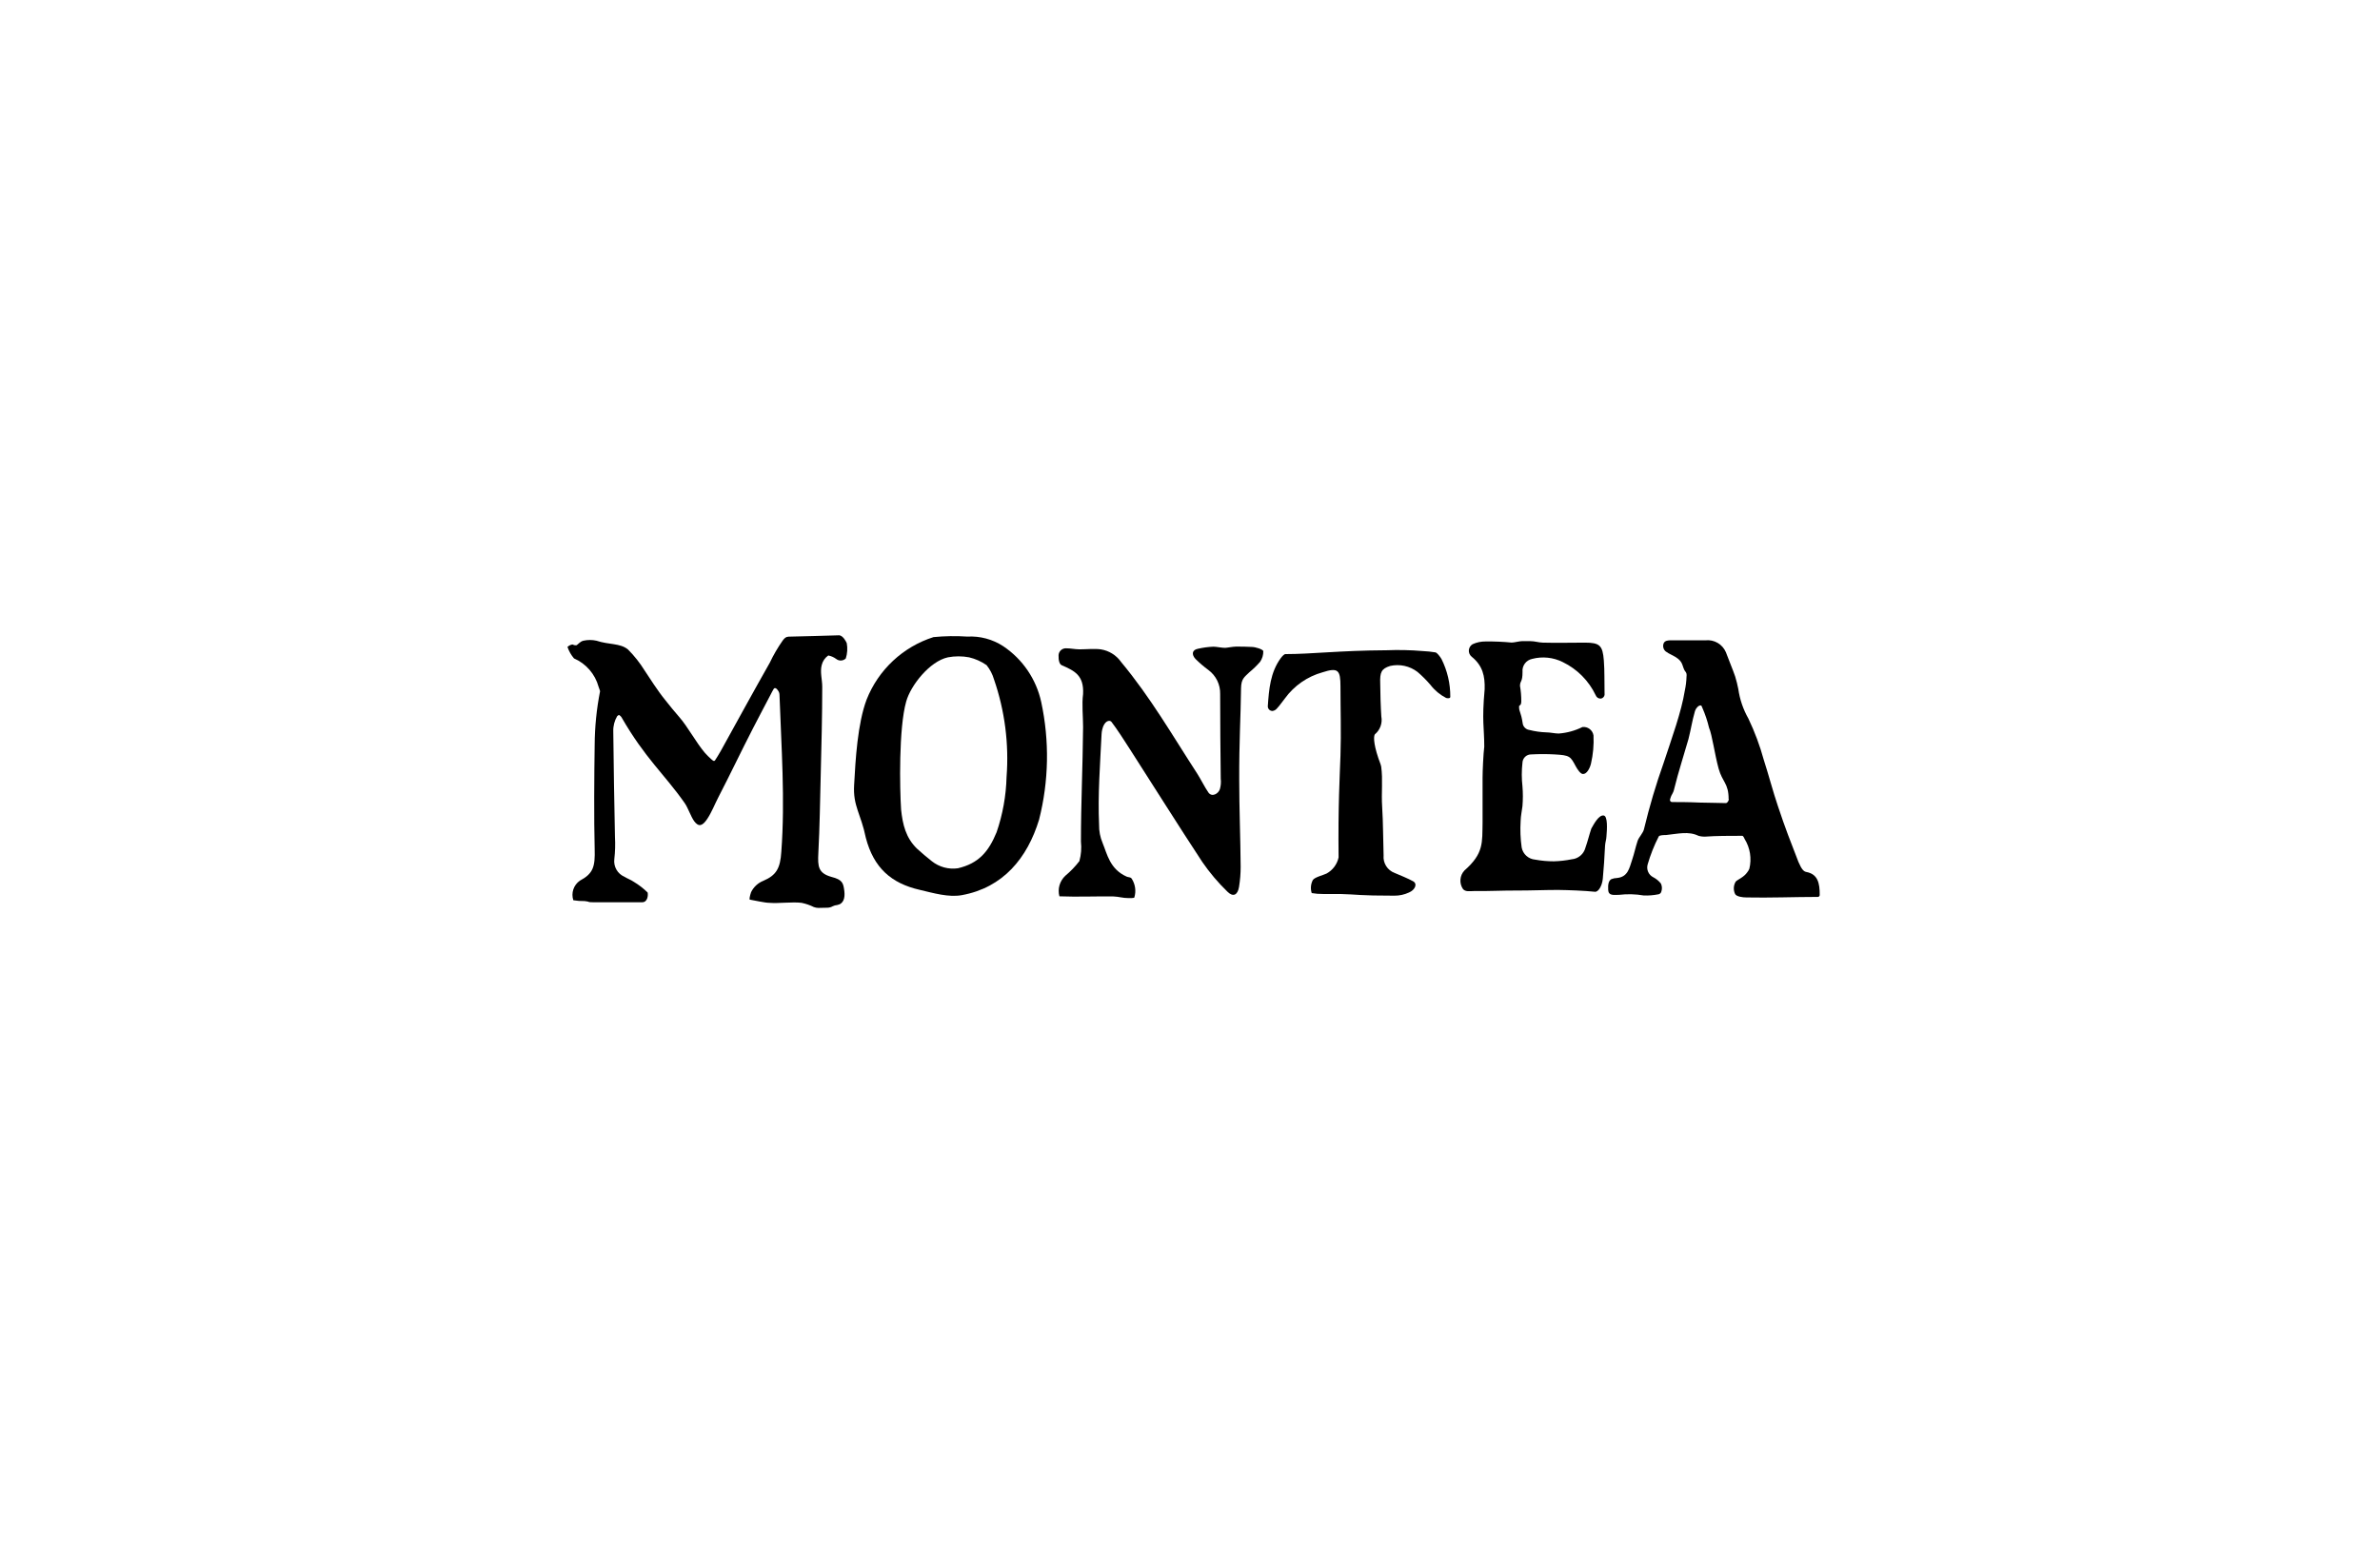 <?xml version="1.0" encoding="UTF-8"?>
<svg xmlns="http://www.w3.org/2000/svg" width="281" height="183" viewBox="0 0 281 183" fill="none">
  <path d="M96.642 107.184C96.453 107.185 96.265 107.151 96.089 107.084C95.629 106.856 95.141 106.688 94.637 106.585C93.539 106.447 91.948 106.677 90.842 106.585C90.312 106.585 89.084 106.301 88.538 106.209C88.438 106.209 88.538 105.74 88.676 105.333C88.971 104.722 89.483 104.243 90.113 103.989C91.649 103.336 92.125 102.522 92.248 100.563C92.709 94.38 92.248 88.212 92.033 82.044C92.033 81.868 91.98 81.696 91.879 81.552C91.672 81.214 91.457 81.16 91.349 81.329C91.242 81.498 91.088 81.805 91.004 81.967C90.32 83.296 89.59 84.632 88.915 85.961C87.501 88.703 86.226 91.399 84.805 94.142C84.359 95.002 84.037 95.877 83.492 96.692C82.946 97.506 82.493 97.675 81.955 96.938C81.548 96.361 81.249 95.401 80.841 94.81C78.414 91.353 76.179 89.548 73.375 84.671C73.311 84.578 73.23 84.497 73.137 84.433C73.045 84.379 72.945 84.479 72.868 84.548C72.547 85.091 72.388 85.714 72.408 86.345C72.454 90.498 72.52 94.656 72.607 98.819C72.655 99.688 72.629 100.559 72.531 101.423C72.477 101.852 72.564 102.287 72.778 102.663C72.993 103.038 73.324 103.334 73.721 103.505C74.082 103.728 74.489 103.866 74.843 104.112C75.43 104.464 75.974 104.884 76.463 105.364C76.54 105.694 76.463 106.508 75.833 106.516C73.898 106.516 71.993 106.516 70.026 106.516C69.258 106.516 69.742 106.447 69.02 106.378C68.575 106.387 68.13 106.354 67.691 106.278C67.553 105.862 67.554 105.413 67.692 104.998C67.831 104.583 68.1 104.223 68.459 103.973C70.057 103.121 70.272 102.307 70.211 100.217C70.119 96.707 70.157 91.438 70.211 87.927C70.224 85.805 70.437 83.688 70.848 81.606C70.848 81.544 70.848 81.606 70.672 81.076C70.469 80.336 70.103 79.651 69.601 79.071C69.098 78.491 68.472 78.032 67.768 77.727C67.43 77.328 67.169 76.87 67 76.375C67.162 76.223 67.365 76.121 67.584 76.083C67.721 76.153 67.875 76.188 68.029 76.183C68.229 76.129 68.444 75.745 68.882 75.638C69.388 75.528 69.912 75.528 70.418 75.638C71.916 76.137 73.206 75.906 74.144 76.674C74.896 77.427 75.558 78.265 76.118 79.171C76.717 80.062 77.592 81.475 78.56 82.666C79.059 83.311 79.689 84.064 80.196 84.648C81.226 85.831 82.14 87.59 83.207 88.857C83.446 89.13 83.703 89.386 83.975 89.625C84.152 89.779 84.306 89.94 84.436 89.74C84.567 89.54 84.928 88.972 85.089 88.672C87.017 85.185 88.93 81.69 90.888 78.234C91.325 77.314 91.839 76.432 92.425 75.599C92.632 75.338 92.77 75.177 93.108 75.161C94.76 75.115 97.456 75.061 99.107 75C99.553 75.077 99.876 75.707 99.975 75.929C100.086 76.531 100.047 77.151 99.86 77.734C99.712 77.881 99.515 77.968 99.307 77.979C99.099 77.991 98.894 77.925 98.731 77.796C98.453 77.591 98.133 77.45 97.794 77.381C97.413 77.645 97.14 78.038 97.026 78.487C96.795 79.317 97.08 80.208 97.08 81.076C97.08 84.486 96.987 87.989 96.903 91.376C96.818 94.587 96.788 97.521 96.619 100.724C96.534 102.314 96.619 103.082 98.155 103.52C99.484 103.858 99.568 104.242 99.691 105.218C99.776 105.986 99.622 106.7 98.839 106.846C98.66 106.859 98.485 106.906 98.324 106.985C98.137 107.094 97.926 107.154 97.709 107.161L96.642 107.184Z" fill="black"></path>
  <path d="M122.682 96.76C121.3 101.299 118.435 104.794 113.557 105.678C112.021 105.962 110.223 105.44 108.61 105.056C105.208 104.287 103.149 102.429 102.227 98.911C101.643 96.046 100.691 95.17 100.845 92.658C101.006 89.678 101.252 85.415 102.319 82.588C103.006 80.85 104.071 79.287 105.437 78.011C106.803 76.736 108.435 75.781 110.216 75.214C111.543 75.085 112.879 75.064 114.21 75.153C115.708 75.069 117.194 75.468 118.45 76.289C120.743 77.825 122.352 80.19 122.936 82.888C123.921 87.469 123.835 92.217 122.682 96.76ZM106.39 95.577C106.575 97.336 106.944 98.903 108.265 100.186C108.825 100.708 109.425 101.192 110.024 101.676C110.453 102.015 110.947 102.263 111.475 102.406C112.003 102.548 112.555 102.582 113.096 102.505C115.546 101.929 116.714 100.562 117.666 98.25C118.388 96.149 118.784 93.95 118.842 91.729C119.141 87.827 118.636 83.906 117.359 80.207C117.179 79.595 116.882 79.023 116.484 78.525C115.862 78.09 115.163 77.778 114.425 77.603C113.595 77.445 112.743 77.445 111.913 77.603C109.763 78.071 107.512 80.929 106.99 82.826C106.099 85.968 106.229 93.119 106.39 95.577Z" fill="black"></path>
  <path d="M125.081 105.816C124.966 105.386 124.97 104.933 125.093 104.506C125.217 104.078 125.454 103.692 125.78 103.389C126.395 102.876 126.952 102.297 127.439 101.661C127.647 100.912 127.709 100.129 127.623 99.356C127.623 94.748 127.831 90.853 127.877 85.815C127.877 84.616 127.715 83.118 127.877 81.936C127.992 79.685 126.824 79.186 125.357 78.533C125.104 78.425 124.958 78.003 124.981 77.342C124.995 77.119 125.095 76.911 125.259 76.76C125.424 76.61 125.641 76.529 125.864 76.536C126.433 76.536 126.863 76.651 127.447 76.659C128.215 76.659 129.213 76.559 129.958 76.659C130.439 76.732 130.899 76.902 131.312 77.158C131.726 77.414 132.083 77.751 132.363 78.149C135.873 82.373 138.377 86.752 141.357 91.337C141.741 91.936 142.264 92.973 142.671 93.557C143.078 94.141 143.846 93.726 144.03 93.158C144.145 92.756 144.179 92.336 144.13 91.921C144.092 88.618 144.061 85.269 144.061 81.936C144.075 81.387 143.957 80.843 143.716 80.349C143.475 79.856 143.119 79.428 142.678 79.101C142.135 78.701 141.622 78.262 141.142 77.788C140.658 77.258 140.743 76.72 141.442 76.589C142.047 76.45 142.664 76.368 143.285 76.344C143.592 76.344 144.353 76.497 144.66 76.482C144.967 76.466 145.513 76.344 145.92 76.336C146.534 76.336 147.157 76.336 147.771 76.374C148.232 76.374 149.092 76.651 149.154 76.866C149.165 77.321 149.031 77.768 148.77 78.141C148.381 78.584 147.957 78.995 147.502 79.37C146.903 79.954 146.55 80.138 146.527 81.237C146.481 84.939 146.296 87.382 146.312 92.121C146.312 95.454 146.458 98.988 146.481 102.329C146.482 103.124 146.418 103.918 146.289 104.703C146.135 105.678 145.582 105.939 144.914 105.263C143.815 104.198 142.825 103.028 141.956 101.768C139.045 97.344 136.242 92.858 133.376 88.403C132.762 87.443 131.902 86.099 131.218 85.208C130.995 84.962 130.388 85.085 130.143 86.099C130.096 86.29 130.068 86.486 130.058 86.683C129.889 90.239 129.605 93.834 129.766 97.375C129.753 98.11 129.894 98.841 130.181 99.518C130.726 100.847 131.034 102.59 133 103.481C133.238 103.597 133.453 103.52 133.607 103.719C133.821 104.044 133.961 104.412 134.017 104.797C134.073 105.182 134.043 105.575 133.929 105.947C133.929 106.039 133.399 106.024 133.215 106.024C132.539 106.024 132.117 105.855 131.464 105.832C129.421 105.801 127.231 105.901 125.081 105.816Z" fill="black"></path>
  <path d="M214.847 105.671C214.845 105.728 214.821 105.781 214.781 105.821C214.742 105.861 214.688 105.884 214.632 105.886C211.897 105.886 208.894 106.009 206.182 105.948C205.767 105.948 205.03 105.856 204.861 105.548C204.749 105.317 204.697 105.062 204.709 104.806C204.721 104.55 204.797 104.301 204.93 104.081C205.161 103.828 205.883 103.582 206.297 102.975C206.4 102.847 206.483 102.705 206.543 102.553C206.686 101.962 206.71 101.35 206.616 100.75C206.521 100.15 206.308 99.575 205.99 99.058C205.783 98.628 205.806 98.666 205.46 98.674C204.27 98.674 202.58 98.674 201.389 98.766C201.102 98.783 200.814 98.751 200.537 98.674C199.354 98.098 198.132 98.436 196.696 98.582C196.481 98.582 195.928 98.582 195.843 98.751C195.304 99.802 194.866 100.903 194.537 102.038C194.448 102.333 194.468 102.649 194.592 102.931C194.716 103.213 194.936 103.441 195.213 103.574C195.555 103.754 195.856 104.002 196.097 104.304C196.235 104.592 196.257 104.922 196.158 105.226C196.141 105.323 196.091 105.412 196.018 105.477C195.944 105.543 195.85 105.581 195.751 105.587C195.2 105.694 194.638 105.738 194.077 105.717C193.112 105.551 192.129 105.526 191.158 105.641C190.528 105.641 189.921 105.779 189.875 105.072C189.829 104.365 189.944 103.966 190.244 103.789C190.462 103.704 190.693 103.657 190.927 103.651C192.187 103.521 192.364 102.522 192.679 101.577C192.994 100.632 193.063 100.148 193.347 99.273C193.508 98.797 194.03 98.328 194.115 97.829C194.746 95.204 195.515 92.614 196.419 90.071C197.387 87.129 198.516 84.056 198.923 81.522C199.039 80.983 199.106 80.436 199.123 79.885C199.139 79.773 199.139 79.66 199.123 79.547C199.062 79.302 198.962 79.294 198.87 79.102C198.532 78.418 198.747 77.981 197.333 77.297C197.099 77.188 196.875 77.057 196.665 76.905C196.533 76.794 196.438 76.646 196.393 76.48C196.348 76.314 196.354 76.138 196.412 75.976C196.542 75.599 197.003 75.599 197.234 75.592C198.255 75.592 199.054 75.592 200.083 75.592C200.506 75.592 200.713 75.592 201.366 75.592C201.865 75.538 202.367 75.645 202.8 75.898C203.233 76.151 203.573 76.537 203.77 76.997C204.2 78.165 204.538 78.902 204.869 79.87C205.018 80.355 205.141 80.847 205.237 81.345C205.411 82.572 205.815 83.755 206.428 84.832C207.179 86.403 207.788 88.038 208.248 89.717C208.786 91.369 209.362 93.558 209.915 95.171C210.806 97.859 211.39 99.311 212.335 101.754C212.734 102.683 212.98 102.891 213.28 102.944C214.609 103.198 214.862 104.235 214.847 105.671ZM204.093 94.341C204.093 92.444 203.363 92.367 202.91 90.731C202.457 89.095 202.142 86.722 201.781 85.915C201.595 85.126 201.338 84.354 201.013 83.611C200.944 83.457 200.898 83.288 200.821 83.281C200.529 83.242 200.206 83.649 200.122 83.941C199.761 85.201 199.669 86.007 199.354 87.244C198.962 88.634 198.079 91.415 197.702 93.005C197.495 93.896 197.418 93.543 197.18 94.365C197.168 94.401 197.165 94.439 197.17 94.477C197.175 94.514 197.189 94.55 197.211 94.581C197.233 94.612 197.261 94.638 197.294 94.657C197.328 94.675 197.365 94.686 197.403 94.687C198.086 94.687 199.369 94.687 200.69 94.749C201.704 94.749 202.887 94.81 203.763 94.81C203.939 94.81 204.116 94.534 204.116 94.341H204.093Z" fill="black"></path>
  <path d="M189.353 96.276C189.83 96.368 189.745 97.874 189.668 98.765C189.668 98.949 189.622 99.126 189.584 99.31C189.43 99.963 189.522 100.685 189.238 103.742C189.154 104.595 188.708 105.332 188.301 105.278C187.049 105.148 185.229 105.079 183.946 105.063C182.34 105.063 180.62 105.14 179.014 105.132C177.409 105.125 175.688 105.217 174.022 105.194C173.584 105.194 173.015 105.317 172.724 104.948C172.501 104.617 172.398 104.219 172.432 103.821C172.465 103.423 172.633 103.049 172.908 102.759C175.212 100.747 174.99 99.448 175.043 97.136C175.043 95.262 175.043 93.71 175.043 91.836C175.043 91.022 175.135 88.994 175.243 88.149C175.243 85.845 174.943 85.184 175.289 81.367C175.335 79.831 175.066 78.586 173.753 77.526C173.64 77.434 173.551 77.317 173.494 77.183C173.436 77.049 173.412 76.904 173.423 76.759C173.435 76.614 173.481 76.473 173.559 76.35C173.636 76.227 173.742 76.124 173.868 76.051C174.35 75.832 174.875 75.722 175.404 75.729C176.43 75.717 177.456 75.761 178.477 75.859C178.784 75.859 179.399 75.69 179.706 75.69H180.674C181.219 75.69 181.618 75.852 182.164 75.867C183.7 75.913 185.597 75.867 187.126 75.867C188.877 75.867 189.223 76.197 189.361 77.972C189.461 79.247 189.415 80.453 189.446 81.866C189.468 82.005 189.434 82.146 189.352 82.26C189.27 82.374 189.146 82.45 189.008 82.473C188.878 82.483 188.748 82.45 188.639 82.379C188.529 82.308 188.446 82.204 188.401 82.081C187.588 80.371 186.217 78.99 184.514 78.164C183.394 77.604 182.108 77.47 180.896 77.787C180.551 77.858 180.243 78.054 180.033 78.338C179.823 78.621 179.726 78.972 179.76 79.324C179.76 80.56 179.483 80.314 179.46 80.96C179.565 81.566 179.616 82.18 179.614 82.796C179.614 83.333 179.352 83.249 179.352 83.387C179.352 84.155 179.552 83.856 179.798 85.499C179.846 85.675 179.944 85.832 180.081 85.953C180.217 86.073 180.386 86.15 180.566 86.175C181.222 86.343 181.894 86.438 182.571 86.46C183.032 86.46 183.577 86.598 184.03 86.598C185.006 86.526 185.958 86.265 186.834 85.83C187.137 85.794 187.443 85.877 187.686 86.062C187.93 86.247 188.092 86.519 188.14 86.82C188.195 87.943 188.094 89.067 187.84 90.162C187.694 90.753 187.326 91.398 186.895 91.376C186.604 91.376 186.25 90.838 186.05 90.477C185.413 89.286 185.359 89.163 183.539 89.063C182.63 89.013 181.72 89.013 180.812 89.063C180.678 89.058 180.544 89.08 180.418 89.126C180.292 89.173 180.176 89.244 180.078 89.335C179.98 89.427 179.9 89.536 179.844 89.659C179.788 89.781 179.757 89.912 179.752 90.047C179.647 90.971 179.647 91.903 179.752 92.827C179.817 93.607 179.817 94.39 179.752 95.17C179.698 95.662 179.545 96.345 179.537 96.929C179.472 97.972 179.513 99.02 179.66 100.055C179.732 100.434 179.927 100.779 180.214 101.037C180.501 101.295 180.865 101.452 181.25 101.484C181.977 101.617 182.715 101.684 183.454 101.684C184.161 101.666 184.866 101.586 185.559 101.446C185.939 101.415 186.299 101.267 186.591 101.022C186.883 100.777 187.091 100.447 187.187 100.078C187.472 99.272 187.61 98.634 187.879 97.828C188.163 97.321 188.762 96.176 189.353 96.276Z" fill="black"></path>
  <path d="M171.232 82.274C171.232 82.474 170.886 82.451 170.74 82.397C170.019 82.028 169.389 81.503 168.896 80.861C168.425 80.309 167.911 79.796 167.36 79.324C166.907 78.978 166.383 78.735 165.826 78.613C165.268 78.491 164.691 78.492 164.134 78.618C163.074 78.948 162.913 79.386 162.959 80.692C162.959 81.682 163.02 83.587 163.089 84.578C163.163 84.968 163.131 85.37 162.996 85.743C162.861 86.116 162.628 86.446 162.321 86.698C162.129 87.013 162.214 88.181 163.005 90.239C163.035 90.324 163.058 90.412 163.074 90.5C163.289 92.114 163.074 93.488 163.189 95.293C163.305 97.099 163.297 99.073 163.358 100.985C163.317 101.424 163.42 101.863 163.654 102.237C163.887 102.61 164.237 102.897 164.649 103.051C165.225 103.29 166.3 103.735 166.846 104.042C167.391 104.35 167.068 105.064 166.354 105.364C165.811 105.618 165.218 105.746 164.618 105.74C160.332 105.74 160.393 105.594 158.227 105.54C157.605 105.54 156.53 105.54 156.184 105.54C155.744 105.544 155.304 105.508 154.871 105.433C154.789 105.181 154.759 104.915 154.782 104.651C154.804 104.388 154.879 104.131 155.001 103.896C155.224 103.551 156.23 103.32 156.622 103.128C156.982 102.932 157.296 102.66 157.541 102.331C157.786 102.003 157.958 101.625 158.043 101.223C157.974 95.078 158.181 91.745 158.266 89.195C158.358 86.391 158.266 83.864 158.266 81.068C158.266 79.124 158.012 78.763 156.146 79.37C154.364 79.865 152.802 80.948 151.714 82.443C151.383 82.842 151.122 83.265 150.769 83.633C150.641 83.794 150.457 83.901 150.254 83.933C150.179 83.936 150.105 83.924 150.035 83.897C149.965 83.87 149.901 83.829 149.848 83.776C149.795 83.724 149.753 83.661 149.725 83.591C149.697 83.522 149.684 83.447 149.686 83.372C149.824 81.383 149.978 79.386 151.222 77.688C151.368 77.488 151.629 77.212 151.76 77.22C154.909 77.22 158.12 76.797 163.719 76.766C165.131 76.71 166.544 76.741 167.952 76.859C168.467 76.881 168.98 76.935 169.488 77.02C169.695 77.081 169.987 77.473 170.187 77.788C170.886 79.179 171.244 80.717 171.232 82.274Z" fill="black"></path>
</svg>
